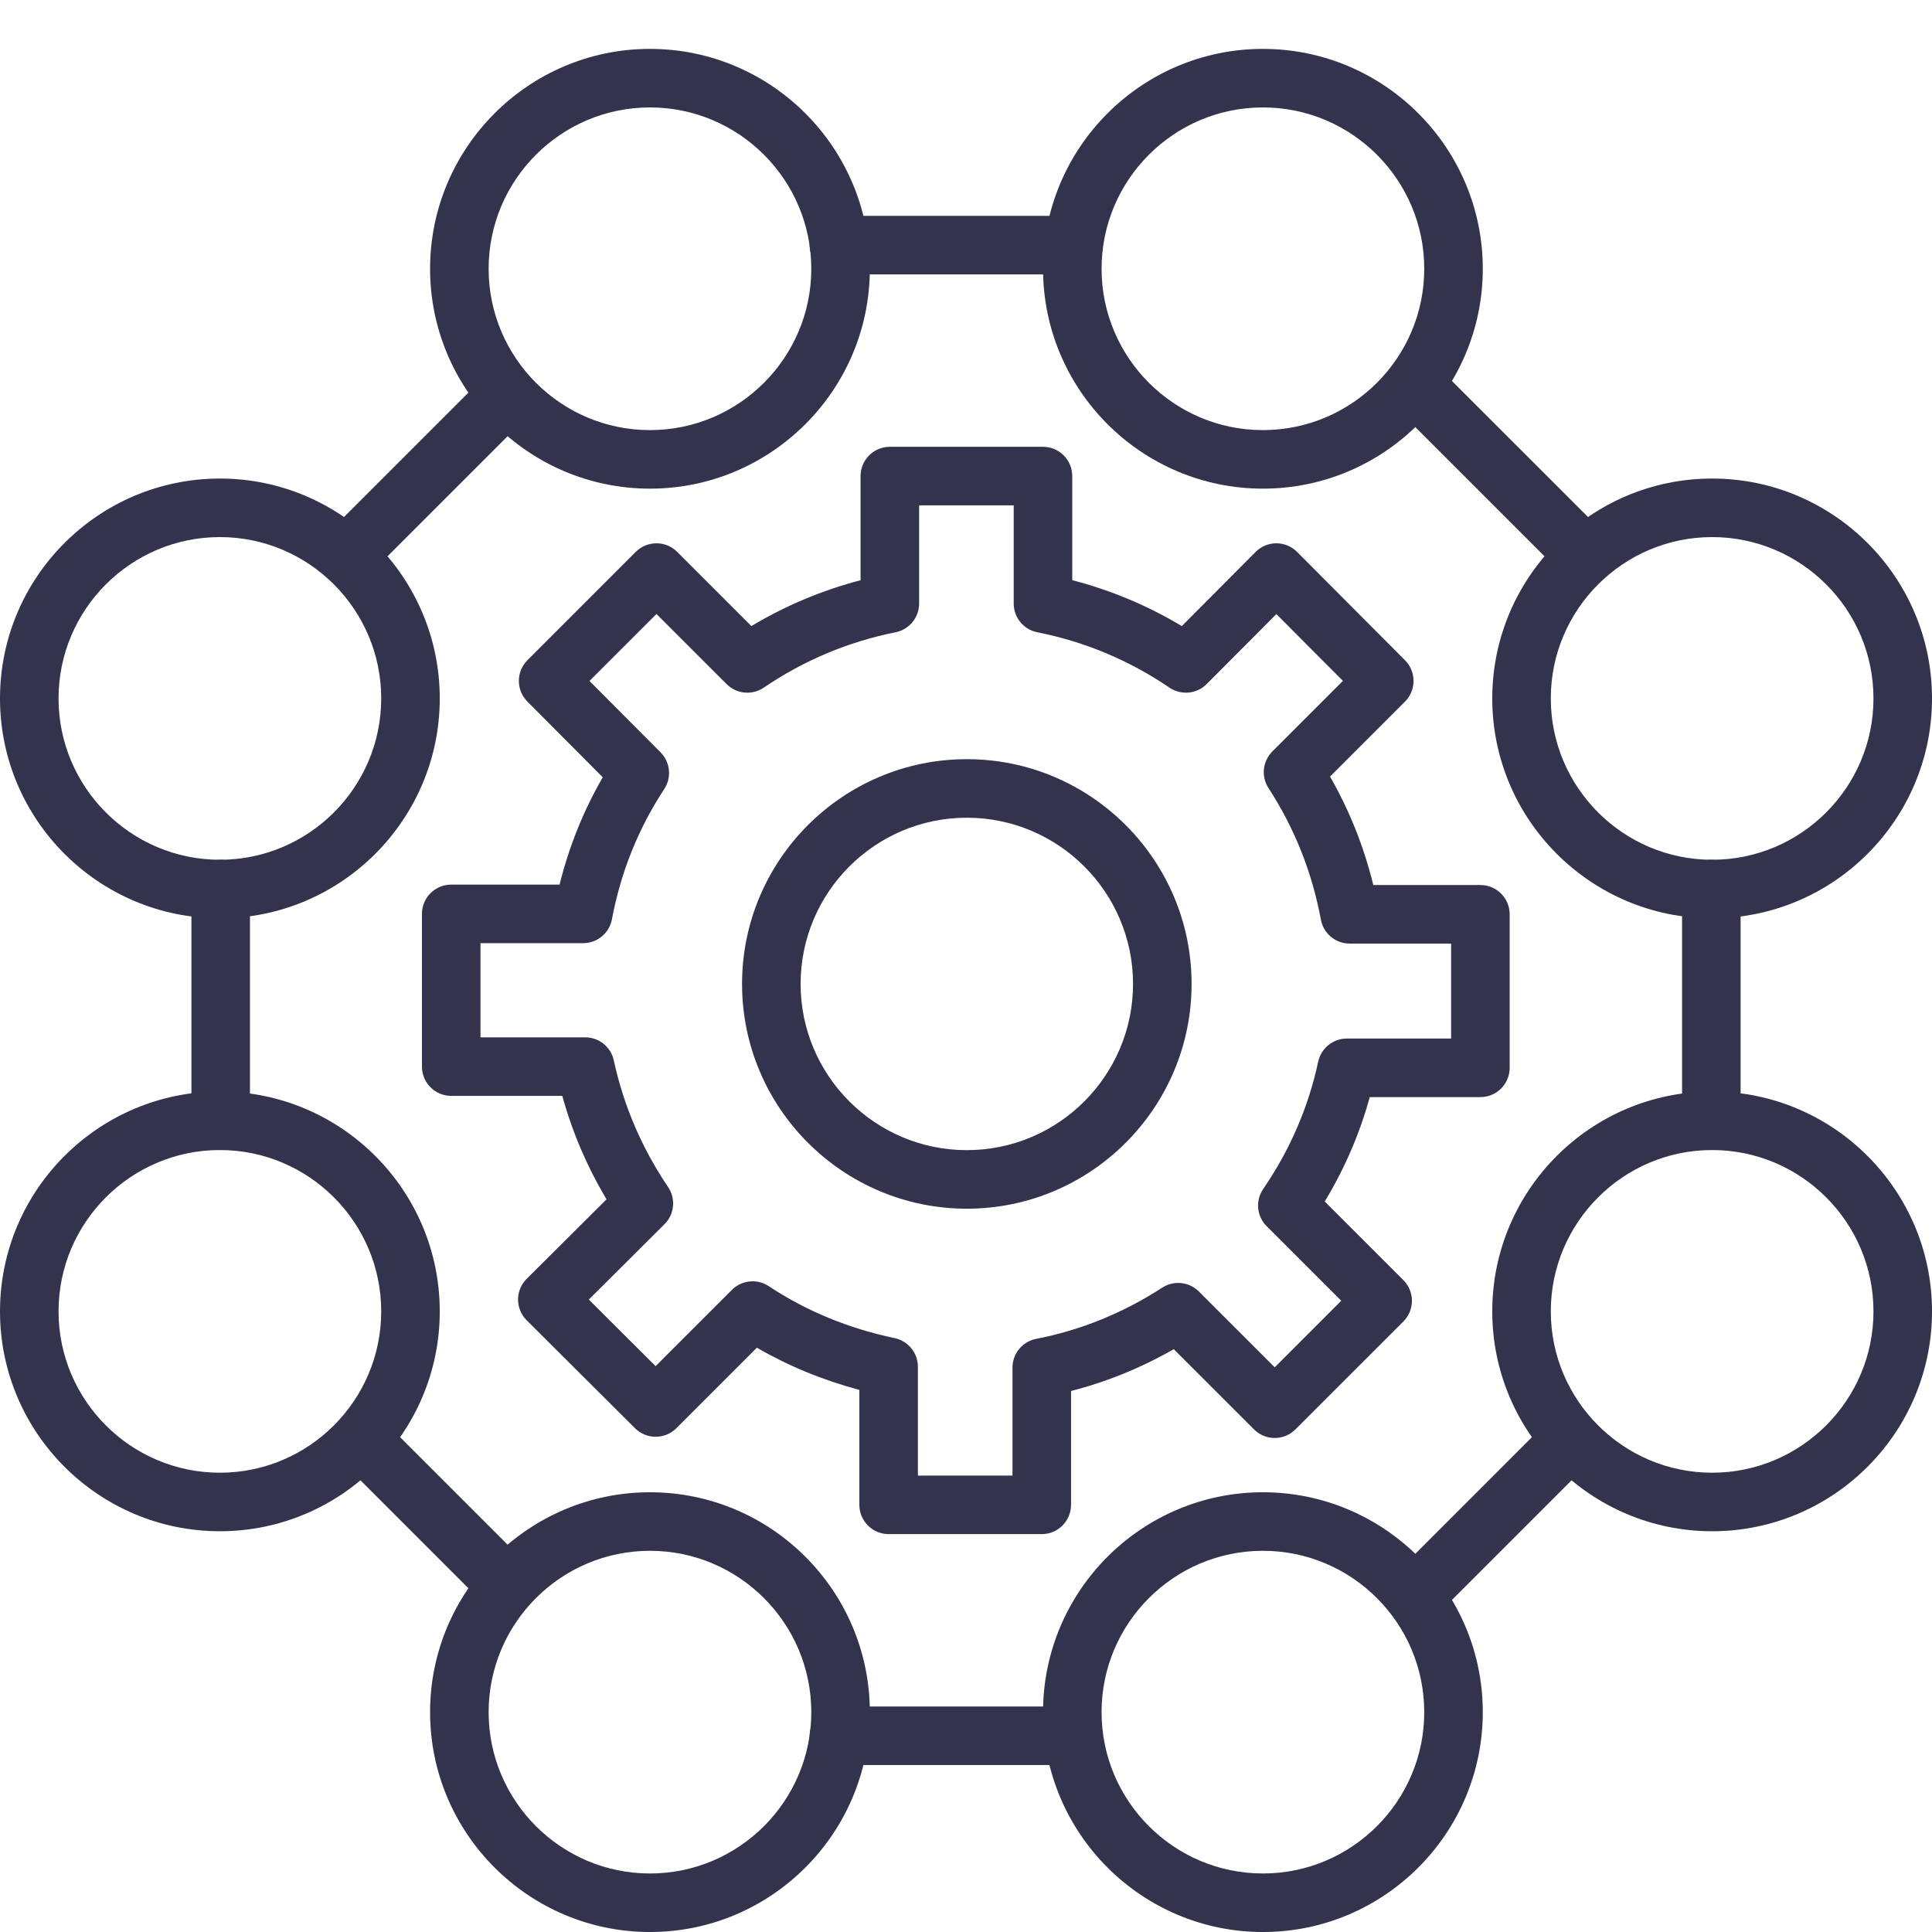 <?xml version="1.0" encoding="UTF-8" standalone="no"?>
<!DOCTYPE svg PUBLIC "-//W3C//DTD SVG 1.1//EN" "http://www.w3.org/Graphics/SVG/1.1/DTD/svg11.dtd">
<svg width="100%" height="100%" viewBox="0 0 1000 1000" version="1.1" xmlns="http://www.w3.org/2000/svg" xmlns:xlink="http://www.w3.org/1999/xlink" xml:space="preserve" xmlns:serif="http://www.serif.com/" style="fill-rule:evenodd;clip-rule:evenodd;stroke-linejoin:round;stroke-miterlimit:2;">
    <g transform="matrix(2.251,0,0,2.251,0,23.075)">
        <path d="M222.312,267.678C193.815,267.678 170.629,244.497 170.629,215.996C170.629,187.495 193.814,164.316 222.312,164.316C250.81,164.315 273.995,187.496 273.995,215.996C273.995,244.496 250.81,267.678 222.312,267.678ZM222.312,177.776C201.238,177.776 184.092,194.919 184.092,215.996C184.092,237.074 201.238,254.216 222.312,254.216C243.387,254.215 260.532,237.074 260.532,215.996C260.532,194.919 243.387,177.777 222.312,177.776Z" style="fill:rgb(51,51,77);"/>
    </g>
    <g transform="matrix(2.251,0,0,2.251,0,23.075)">
        <path d="M239.544,342.504L204.332,342.504C200.615,342.504 197.601,339.49 197.601,335.774L197.601,309.341C189.207,307.107 181.318,303.856 174.039,299.64L155.523,318.15C152.898,320.778 148.643,320.779 146.013,318.159L121.103,293.338C119.835,292.076 119.122,290.368 119.122,288.571C119.122,286.783 119.836,285.066 121.104,283.803L139.468,265.522C135.005,258.046 131.597,250.079 129.291,241.737L103.753,241.736C100.035,241.736 97.021,238.721 97.021,235.005L97.021,199.888C97.021,196.172 100.035,193.158 103.752,193.158L128.67,193.157C130.822,184.455 134.146,176.182 138.598,168.478L121.271,151.073C118.652,148.443 118.656,144.184 121.281,141.564L146.192,116.647C148.82,114.019 153.082,114.019 155.71,116.648L172.773,133.711C180.638,129.005 189.044,125.474 197.881,123.169L197.881,99.216C197.881,95.5 200.895,92.487 204.612,92.487L239.825,92.487C243.542,92.487 246.556,95.501 246.556,99.217L246.556,123.159C255.429,125.456 263.865,128.988 271.747,133.712L288.716,116.665C289.978,115.394 291.694,114.676 293.485,114.676C295.275,114.676 296.991,115.395 298.254,116.657L323.072,141.572C325.691,144.201 325.688,148.453 323.062,151.082L305.83,168.311C310.293,176.103 313.626,184.455 315.779,193.254L340.406,193.254C344.122,193.254 347.136,196.269 347.136,199.985L347.136,235.285C347.136,239.001 344.122,242.017 340.405,242.017L314.966,242.017C312.643,250.448 309.176,258.485 304.615,266.022L322.688,284.092C323.951,285.354 324.66,287.073 324.66,288.852C324.661,290.639 323.951,292.357 322.688,293.619L297.87,318.429C295.243,321.059 290.981,321.059 288.352,318.43L269.897,299.982C262.39,304.276 254.48,307.493 246.275,309.596L246.275,335.773C246.275,339.49 243.261,342.504 239.544,342.504ZM211.063,329.043L232.813,329.043L232.813,304.214C232.813,300.989 235.1,298.22 238.266,297.607C248.475,295.634 258.23,291.673 267.26,285.827C269.925,284.101 273.432,284.47 275.676,286.722L293.111,304.153L308.41,288.851L291.255,271.701C288.962,269.413 288.63,265.811 290.465,263.138C296.604,254.19 300.858,244.348 303.107,233.875C303.774,230.772 306.516,228.555 309.687,228.555L333.673,228.555L333.673,206.715L310.343,206.715C307.099,206.715 304.317,204.402 303.725,201.212C301.704,190.308 297.653,180.143 291.684,170.967C289.95,168.303 290.318,164.789 292.566,162.536L308.794,146.313L293.488,130.95L277.466,147.041C275.184,149.338 271.591,149.679 268.913,147.866C259.667,141.581 249.44,137.296 238.514,135.132C235.364,134.509 233.094,131.74 233.094,128.533L233.094,105.947L211.344,105.947L211.344,128.532C211.344,131.739 209.078,134.5 205.932,135.132C195.053,137.304 184.853,141.591 175.617,147.866C172.944,149.679 169.36,149.338 167.076,147.051L150.952,130.933L135.548,146.331L151.883,162.738C154.131,164.998 154.486,168.522 152.737,171.186C146.777,180.248 142.73,190.327 140.711,201.124C140.115,204.314 137.335,206.619 134.094,206.619L110.483,206.619L110.483,228.275L134.563,228.275C137.731,228.275 140.471,230.484 141.141,233.586C143.397,243.997 147.597,253.795 153.623,262.7C155.433,265.381 155.086,268.966 152.797,271.244L135.391,288.579L150.755,303.882L168.293,286.345C170.558,284.084 174.106,283.725 176.773,285.495C185.359,291.191 195.097,295.205 205.716,297.44C208.831,298.097 211.063,300.841 211.063,304.031L211.063,329.043Z" style="fill:rgb(51,51,77);"/>
    </g>
    <g transform="matrix(2.251,0,0,2.251,0,23.075)">
        <path d="M246.849,52.846L192.907,52.846C189.19,52.846 186.176,49.832 186.176,46.116C186.176,42.4 189.19,39.386 192.907,39.386L246.849,39.386C250.567,39.386 253.579,42.4 253.579,46.116C253.579,49.831 250.567,52.847 246.849,52.846Z" style="fill:rgb(51,51,77);"/>
    </g>
    <g transform="matrix(2.251,0,0,2.251,0,23.075)">
        <path d="M393.508,254.19C389.784,254.19 386.777,251.184 386.777,247.459L386.777,194.174C386.777,190.457 389.784,187.444 393.508,187.444C397.224,187.443 400.239,190.458 400.239,194.174L400.239,247.459C400.239,251.184 397.223,254.19 393.508,254.19Z" style="fill:rgb(51,51,77);"/>
    </g>
    <g transform="matrix(2.251,0,0,2.251,0,23.075)">
        <path d="M246.849,395.605L192.907,395.605C189.19,395.605 186.176,392.59 186.176,388.874C186.176,385.159 189.19,382.144 192.907,382.144L246.849,382.143C250.567,382.143 253.579,385.159 253.579,388.874C253.579,392.59 250.567,395.606 246.849,395.605Z" style="fill:rgb(51,51,77);"/>
    </g>
    <g transform="matrix(2.251,0,0,2.251,0,23.075)">
        <path d="M50.746,254.19C47.029,254.19 44.015,251.184 44.015,247.459L44.016,194.174C44.016,190.457 47.029,187.444 50.746,187.444C54.464,187.443 57.476,190.458 57.476,194.174L57.476,247.459C57.476,251.184 54.463,254.19 50.746,254.19Z" style="fill:rgb(51,51,77);"/>
    </g>
    <g transform="matrix(2.251,0,0,2.251,0,23.075)">
        <path d="M116.582,361.049C114.86,361.049 113.138,360.392 111.823,359.077L78.296,325.546C75.667,322.916 75.667,318.658 78.295,316.029C80.925,313.399 85.185,313.4 87.815,316.029L121.342,349.559C123.97,352.188 123.97,356.448 121.342,359.077C120.028,360.391 118.305,361.049 116.582,361.049Z" style="fill:rgb(51,51,77);"/>
    </g>
    <g transform="matrix(2.251,0,0,2.251,0,23.075)">
        <path d="M325.233,363.485C323.511,363.485 321.787,362.828 320.474,361.514C317.846,358.884 317.846,354.617 320.474,351.995L356.436,316.029C359.066,313.399 363.325,313.4 365.953,316.029C368.583,318.658 368.582,322.917 365.953,325.546L329.993,361.513C328.679,362.827 326.955,363.486 325.233,363.485Z" style="fill:rgb(51,51,77);"/>
    </g>
    <g transform="matrix(2.251,0,0,2.251,0,23.075)">
        <path d="M364.569,124.299C362.843,124.299 361.124,123.642 359.81,122.327L320.474,82.994C317.846,80.365 317.846,76.107 320.474,73.477C323.103,70.848 327.364,70.848 329.993,73.477L369.328,112.809C371.957,115.439 371.956,119.707 369.328,122.327C368.014,123.642 366.287,124.299 364.569,124.299Z" style="fill:rgb(51,51,77);"/>
    </g>
    <g transform="matrix(2.251,0,0,2.251,0,23.075)">
        <path d="M79.684,124.299C77.961,124.299 76.238,123.642 74.925,122.327C72.297,119.698 72.296,115.439 74.925,112.81L111.824,75.913C114.452,73.284 118.713,73.284 121.342,75.914C123.97,78.542 123.97,82.802 121.342,85.431L84.444,122.326C83.129,123.642 81.406,124.299 79.684,124.299Z" style="fill:rgb(51,51,77);"/>
    </g>
    <g transform="matrix(2.251,0,0,2.251,0,23.075)">
        <path d="M149.453,102.109C121.576,102.109 98.894,79.428 98.894,51.55C98.894,23.671 121.575,0.991 149.453,0.991C177.331,0.991 200.012,23.672 200.012,51.55C200.013,79.428 177.331,102.109 149.453,102.109ZM149.453,14.451C128.998,14.451 112.356,31.095 112.356,51.55C112.356,72.004 128.998,88.648 149.453,88.648C169.909,88.647 186.55,72.005 186.55,51.55C186.55,31.095 169.909,14.452 149.453,14.451Z" style="fill:rgb(51,51,77);"/>
    </g>
    <g transform="matrix(2.251,0,0,2.251,0,23.075)">
        <path d="M290.397,102.109C262.517,102.109 239.837,79.428 239.837,51.55C239.837,23.671 262.517,0.991 290.396,0.991C318.275,0.991 340.954,23.672 340.954,51.55C340.954,79.428 318.274,102.109 290.397,102.109ZM290.397,14.451C269.941,14.451 253.298,31.095 253.298,51.55C253.298,72.004 269.94,88.648 290.396,88.648C310.851,88.647 327.493,72.005 327.493,51.55C327.494,31.095 310.851,14.452 290.397,14.451Z" style="fill:rgb(51,51,77);"/>
    </g>
    <g transform="matrix(2.251,0,0,2.251,0,23.075)">
        <path d="M50.559,341.846C22.681,341.846 0,319.166 0,291.287C0,263.409 22.681,240.729 50.559,240.729C78.437,240.728 101.118,263.409 101.118,291.287C101.119,319.166 78.436,341.847 50.559,341.846ZM50.559,254.19C30.104,254.19 13.462,270.833 13.462,291.287C13.462,311.743 30.104,328.386 50.559,328.386C71.015,328.386 87.656,311.743 87.656,291.287C87.656,270.833 71.014,254.19 50.559,254.19Z" style="fill:rgb(51,51,77);"/>
    </g>
    <g transform="matrix(2.251,0,0,2.251,0,23.075)">
        <path d="M50.559,200.905C22.681,200.905 0,178.224 0,150.346C0,122.468 22.681,99.787 50.559,99.787C78.437,99.786 101.118,122.468 101.118,150.346C101.119,178.223 78.436,200.905 50.559,200.905ZM50.559,113.247C30.104,113.247 13.462,129.891 13.462,150.346C13.462,170.801 30.104,187.444 50.559,187.444C71.015,187.443 87.656,170.801 87.656,150.346C87.656,129.89 71.014,113.248 50.559,113.247Z" style="fill:rgb(51,51,77);"/>
    </g>
    <g transform="matrix(2.251,0,0,2.251,0,23.075)">
        <path d="M393.692,341.846C365.814,341.846 343.132,319.166 343.132,291.287C343.133,263.409 365.814,240.729 393.692,240.729C421.57,240.728 444.251,263.409 444.251,291.287C444.251,319.166 421.57,341.847 393.692,341.846ZM393.692,254.19C373.237,254.19 356.593,270.833 356.593,291.287C356.594,311.743 373.237,328.386 393.692,328.386C414.147,328.386 430.789,311.743 430.789,291.287C430.789,270.833 414.147,254.19 393.692,254.19Z" style="fill:rgb(51,51,77);"/>
    </g>
    <g transform="matrix(2.251,0,0,2.251,0,23.075)">
        <path d="M393.692,200.905C365.814,200.905 343.132,178.224 343.132,150.346C343.133,122.468 365.814,99.787 393.692,99.787C421.57,99.786 444.251,122.468 444.251,150.346C444.251,178.223 421.57,200.905 393.692,200.905ZM393.692,113.247C373.237,113.247 356.593,129.891 356.593,150.346C356.594,170.801 373.237,187.444 393.692,187.444C414.147,187.443 430.789,170.801 430.789,150.346C430.789,129.89 414.147,113.248 393.692,113.247Z" style="fill:rgb(51,51,77);"/>
    </g>
    <g transform="matrix(2.251,0,0,2.251,0,23.075)">
        <path d="M149.453,434C121.576,434 98.894,411.32 98.894,383.441C98.894,355.562 121.575,332.881 149.453,332.881C177.331,332.881 200.012,355.563 200.012,383.441C200.013,411.319 177.331,434 149.453,434ZM149.453,346.342C128.998,346.342 112.356,362.986 112.356,383.441C112.356,403.896 128.998,420.539 149.453,420.539C169.909,420.539 186.55,403.896 186.55,383.441C186.55,362.986 169.909,346.343 149.453,346.342Z" style="fill:rgb(51,51,77);"/>
    </g>
    <g transform="matrix(2.251,0,0,2.251,0,23.075)">
        <path d="M290.397,434C262.517,434 239.837,411.32 239.837,383.441C239.837,355.562 262.517,332.881 290.396,332.881C318.275,332.881 340.954,355.563 340.954,383.441C340.954,411.319 318.274,434 290.397,434ZM290.397,346.342C269.941,346.342 253.298,362.986 253.298,383.441C253.298,403.896 269.94,420.539 290.396,420.539C310.851,420.539 327.493,403.896 327.493,383.441C327.494,362.986 310.851,346.343 290.397,346.342Z" style="fill:rgb(51,51,77);"/>
    </g>
</svg>
